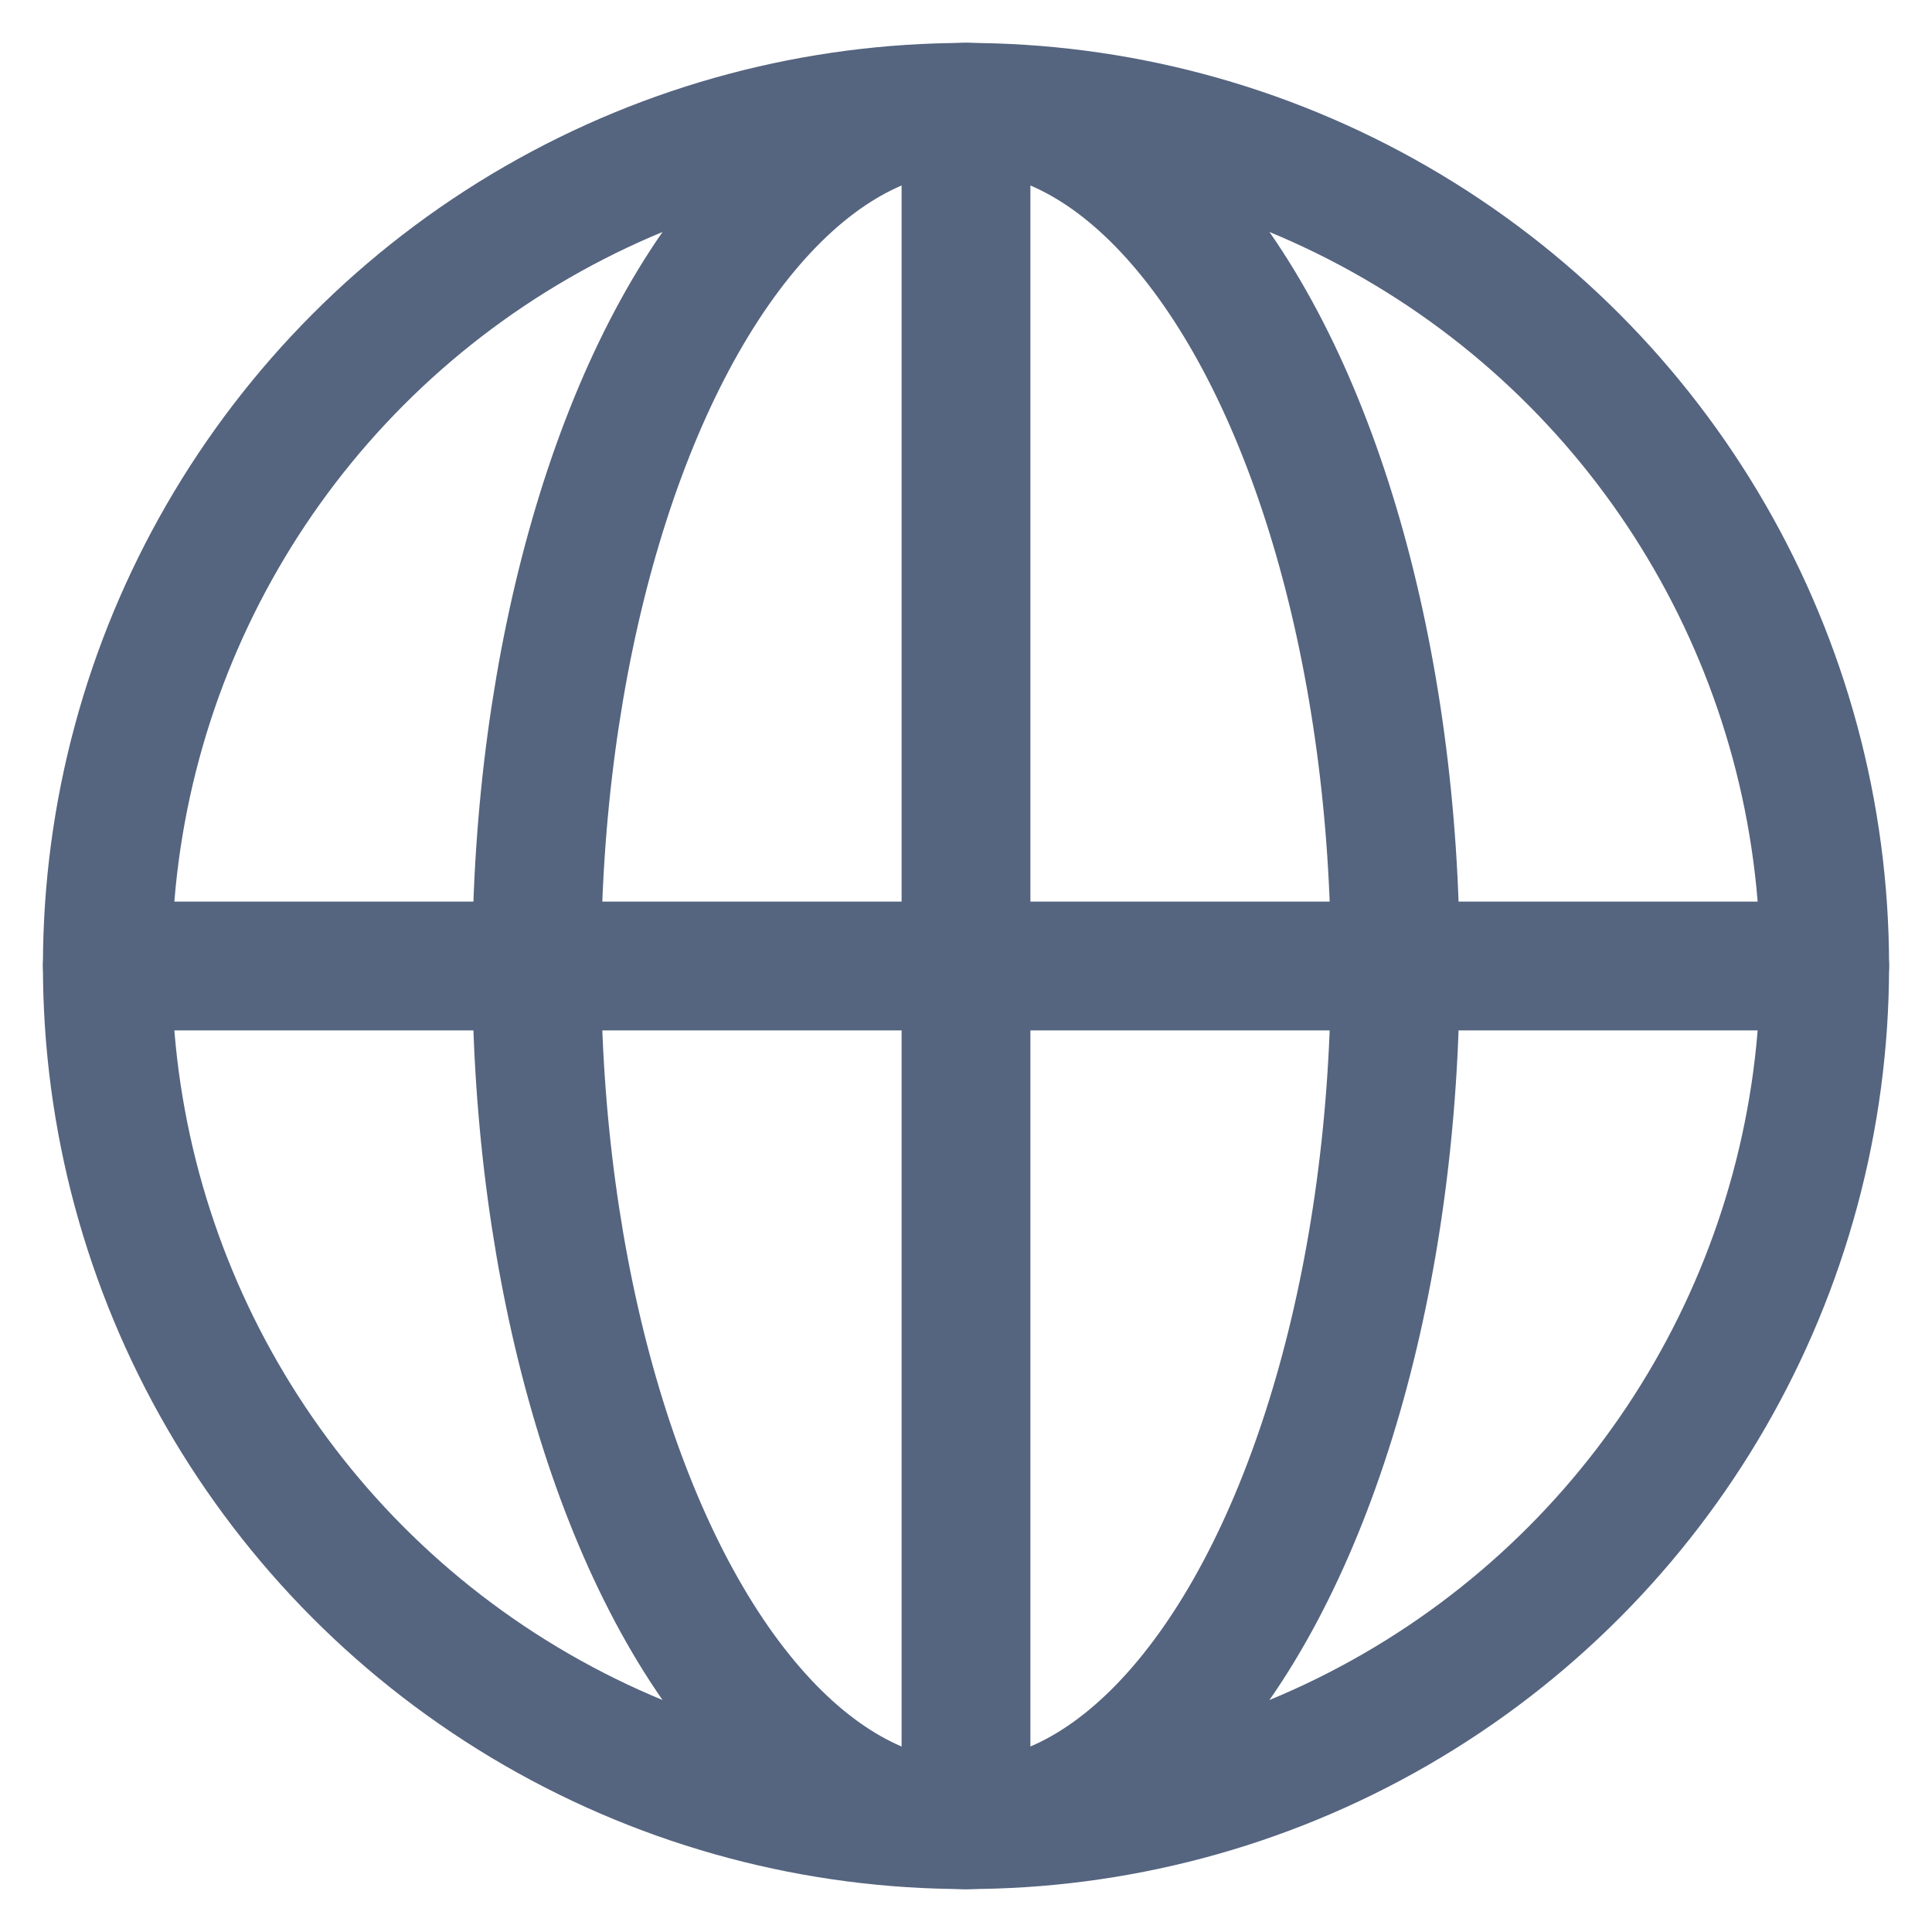 <svg width="18" height="18" viewBox="0 0 18 18" fill="none" xmlns="http://www.w3.org/2000/svg">
<circle cx="9" cy="9" r="8" stroke="#55647F" stroke-width="1.2" stroke-linecap="round"/>
<ellipse cx="9" cy="9" rx="4" ry="8" stroke="#55647F" stroke-width="1.2" stroke-linecap="round"/>
<path d="M9 1V17" stroke="#55647F" stroke-width="1.2" stroke-linecap="round"/>
<path d="M17 9L1 9" stroke="#55647F" stroke-width="1.2" stroke-linecap="round"/>
</svg>
